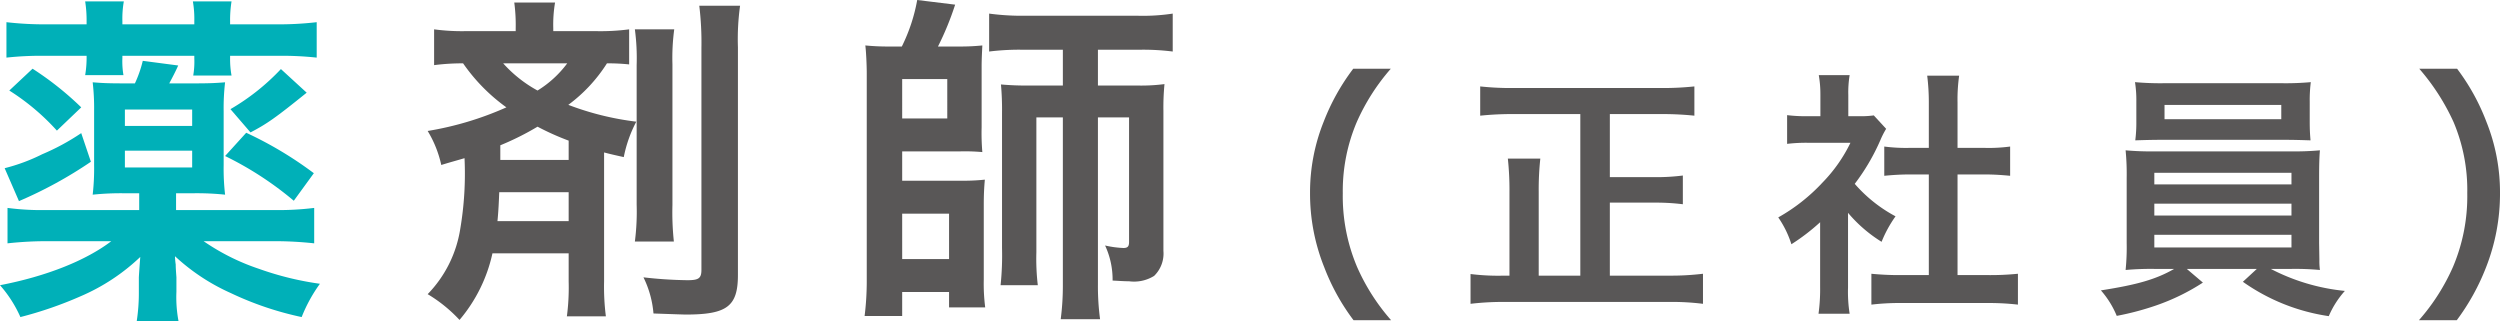 <svg xmlns="http://www.w3.org/2000/svg" width="279.445" height="35.92" viewBox="0 0 279.445 35.92">
  <defs>
    <style>
      .cls-1 {
        fill: #00b0b8;
      }

      .cls-2 {
        fill: #595757;
      }
    </style>
  </defs>
  <g id="レイヤー_2" data-name="レイヤー 2">
    <g id="obj">
      <g>
        <path class="cls-1" d="M19.68,23.48H30.64a32.641,32.641,0,0,0,4.48-.24v3.96a40.675,40.675,0,0,0-4.72-.24H22.76A24.539,24.539,0,0,0,28.92,30.04a34.155,34.155,0,0,0,6.84,1.68,16.884,16.884,0,0,0-2.04,3.72,35.577,35.577,0,0,1-7.92-2.68A22.872,22.872,0,0,1,19.56,28.64a7.362,7.362,0,0,0,.08.92c0,.4.04.88.08,1.44v1.6a14.355,14.355,0,0,0,.24,3.32H15.28A21.009,21.009,0,0,0,15.52,32.56V31s.04-.76.16-2.28A22.554,22.554,0,0,1,9,33.12a43.054,43.054,0,0,1-6.72,2.32A13.849,13.849,0,0,0,0,31.88c5.2-1,9.6-2.76,12.44-4.92H5.56a40.191,40.191,0,0,0-4.72.24v-3.96a28.857,28.857,0,0,0,4.24.24H15.56V21.6H13.72a30.492,30.492,0,0,0-3.36.16,25.847,25.847,0,0,0,.16-3.32V12.36a25.189,25.189,0,0,0-.16-3.16c1,.08,1.68.12,3.44.12h1.28a13.268,13.268,0,0,0,.88-2.52l3.96.52c-.36.8-.6,1.24-1,2h2.8c1.72,0,2.44-.04,3.44-.12A24.925,24.925,0,0,0,25,12.44v6.04a25.203,25.203,0,0,0,.16,3.28,30.555,30.555,0,0,0-3.44-.16H19.68ZM10.16,18.08a47.413,47.413,0,0,1-8.04,4.4L.52,18.8a20.553,20.553,0,0,0,4.2-1.56,25.678,25.678,0,0,0,4.36-2.36ZM9.68,2.4A13.726,13.726,0,0,0,9.52.16h4.32a11.248,11.248,0,0,0-.16,2.2v.36h8.04V2.36A11.501,11.501,0,0,0,21.56.16h4.32a13.397,13.397,0,0,0-.16,2.24v.32h5.08a37.113,37.113,0,0,0,4.6-.24v3.96a36.457,36.457,0,0,0-4.48-.2H25.72v.2a10.373,10.373,0,0,0,.16,2H21.6A9.33,9.33,0,0,0,21.72,6.52V6.24H13.68v.24a9.135,9.135,0,0,0,.12,1.92H9.52a11.87,11.87,0,0,0,.16-2.16H5.16a35.773,35.773,0,0,0-4.44.2v-3.96a36.881,36.881,0,0,0,4.56.24H9.68ZM3.64,7.68A34.908,34.908,0,0,1,9.08,12L6.36,14.6a25.485,25.485,0,0,0-5.32-4.48ZM21.48,14.08V12.24H13.96V14.08Zm-7.52,4.64H21.48V16.84H13.96ZM27.52,14.84a41.983,41.983,0,0,1,7.56,4.52l-2.24,3.08a37.325,37.325,0,0,0-7.68-5Zm6.76-4.48c-3.52,2.84-4.44,3.48-6.28,4.44l-2.24-2.6a24.835,24.835,0,0,0,5.64-4.48Z"/>
        <path class="cls-2" d="M55.044,28.32a17.132,17.132,0,0,1-3.68,7.44,16.244,16.244,0,0,0-3.56-2.88,13.441,13.441,0,0,0,3.64-7.28,36.952,36.952,0,0,0,.48-7.92c-1.08.32-1.28.36-2.6.76a12.395,12.395,0,0,0-1.52-3.8A35.794,35.794,0,0,0,56.604,12a20.222,20.222,0,0,1-4.84-4.92,25.067,25.067,0,0,0-3.24.2v-4a23.417,23.417,0,0,0,3.6.2h5.52V3.16A18.998,18.998,0,0,0,57.484.28h4.56a14.702,14.702,0,0,0-.2,2.88v.32H66.604a24.467,24.467,0,0,0,3.72-.2v3.92a22.845,22.845,0,0,0-2.48-.12,17.217,17.217,0,0,1-4.32,4.64,32.035,32.035,0,0,0,7.6,1.88A14.34,14.34,0,0,0,69.724,17.56c-1.08-.24-1.44-.32-2.2-.52V31.44a26.066,26.066,0,0,0,.2,3.92H63.364a24.47,24.47,0,0,0,.2-3.88V28.32Zm.76-6.84c-.04.96-.08,2.08-.2,3.24h7.96V21.48Zm7.76-5.76a29.215,29.215,0,0,1-3.48-1.56,30.969,30.969,0,0,1-4.16,2.08v1.64h7.64ZM56.244,7.08a14.429,14.429,0,0,0,3.84,3.04A11.861,11.861,0,0,0,63.404,7.08ZM75.364,3.28a24.134,24.134,0,0,0-.2,3.92V22.92A30.526,30.526,0,0,0,75.324,27H70.964a26.042,26.042,0,0,0,.2-4.12V7.28a24.325,24.325,0,0,0-.2-4ZM82.724.64a27.132,27.132,0,0,0-.24,4.64v25.44c0,3.52-1.2,4.44-5.84,4.44q-.24,0-3.6-.12A11.161,11.161,0,0,0,71.924,31a47.148,47.148,0,0,0,4.92.32c1.24,0,1.56-.2,1.56-1.16V5.36A34.182,34.182,0,0,0,78.164.64Z"/>
        <path class="cls-2" d="M100.804,5.2A19.366,19.366,0,0,0,102.524,0l4.24.52a32.686,32.686,0,0,1-1.92,4.68h2.4a24.427,24.427,0,0,0,2.56-.12c-.04.88-.08,1.56-.08,2.36v6.8A25.008,25.008,0,0,0,109.804,17a22.119,22.119,0,0,0-2.44-.08h-6.52v3.28h6.56a22.766,22.766,0,0,0,2.68-.12c-.08.92-.12,1.64-.12,2.88v8.28a20.922,20.922,0,0,0,.16,3.12H106.084V32.64h-5.24v2.68H96.644a31.589,31.589,0,0,0,.24-4V8.2c0-.96-.08-2.56-.16-3.12a26.616,26.616,0,0,0,2.72.12Zm.04,8.04h5.04V8.84h-5.04Zm0,15.72h5.24V23.88h-5.24ZM114.404,5.56a27.492,27.492,0,0,0-3.84.2V1.52a27.637,27.637,0,0,0,4.04.24h12.559A22.038,22.038,0,0,0,131.084,1.52V5.76a26.559,26.559,0,0,0-3.8-.2h-4.56v4h4.4a19.98,19.98,0,0,0,3.04-.16,26.926,26.926,0,0,0-.12,3V28.04a3.48,3.48,0,0,1-1.04,2.8,4.249,4.249,0,0,1-2.8.6c-.56,0-1.04-.04-1.84-.08a9.042,9.042,0,0,0-.84-3.92,11.076,11.076,0,0,0,2.04.28c.48,0,.64-.16.64-.68V13.12h-3.48V31.8a27.58,27.58,0,0,0,.24,3.88h-4.4a28.893,28.893,0,0,0,.24-3.88V13.12h-2.96V28.2a25.1,25.1,0,0,0,.16,3.68h-4.16a32.356,32.356,0,0,0,.16-4.16V12.6a30.734,30.734,0,0,0-.12-3.16,31.595,31.595,0,0,0,3.2.12h3.72v-4Z"/>
        <path class="cls-2" d="M151.294,35.79a24.005,24.005,0,0,1-3.27-5.91,22.073,22.073,0,0,1-1.59-8.28,21.223,21.223,0,0,1,1.53-8.01,24.218,24.218,0,0,1,3.3-5.91h4.2a23.373,23.373,0,0,0-3.81,5.97,19.691,19.691,0,0,0-1.56,7.95,20.304,20.304,0,0,0,1.59,8.22,23.067,23.067,0,0,0,3.81,5.97Z"/>
        <path class="cls-2" d="M176.644,12.75h-7.53a34.739,34.739,0,0,0-3.66.18v-3.27a32.191,32.191,0,0,0,3.63.18h16.681a33.738,33.738,0,0,0,3.63-.18v3.27a34.987,34.987,0,0,0-3.63-.18h-5.82v7.05h4.95a23.219,23.219,0,0,0,3.21-.18V22.83a24.143,24.143,0,0,0-3.21-.18h-4.95V30.81h6.6a29.774,29.774,0,0,0,3.811-.21v3.36a27.772,27.772,0,0,0-3.78-.21H168.185a30.417,30.417,0,0,0-3.811.21V30.63a24.715,24.715,0,0,0,3.75.18h.601V21.48a32.947,32.947,0,0,0-.181-3.75h3.63a32.27,32.27,0,0,0-.18,3.72V30.81h4.65Z"/>
        <path class="cls-2" d="M206.569,32.13a15.827,15.827,0,0,0,.18,2.941h-3.479a20.014,20.014,0,0,0,.18-3v-7.23a23.134,23.134,0,0,1-3.21,2.46,11.196,11.196,0,0,0-1.47-3,20.335,20.335,0,0,0,4.95-3.9,16.901,16.901,0,0,0,3.12-4.44h-4.681a17.951,17.951,0,0,0-2.399.12V12.87a17.003,17.003,0,0,0,2.25.12h1.47V10.59a12.529,12.529,0,0,0-.18-2.19H206.749a11.898,11.898,0,0,0-.149,2.22v2.37h1.2a10.61,10.61,0,0,0,1.649-.09l1.38,1.5a9.499,9.499,0,0,0-.63,1.23,23.418,23.418,0,0,1-2.88,4.92,16.042,16.042,0,0,0,4.56,3.63,13.704,13.704,0,0,0-1.56,2.85,15.73,15.73,0,0,1-3.75-3.24ZM218.81,30.75h3.45a30.982,30.982,0,0,0,3.3-.15v3.45a28.419,28.419,0,0,0-3.3-.18h-9.841a26.632,26.632,0,0,0-3.239.18V30.6a32.05,32.05,0,0,0,3.27.15h3.15V19.5h-2.16c-.96,0-1.92.06-2.82.15V16.38a18.719,18.719,0,0,0,2.82.15h2.16V11.46a24.052,24.052,0,0,0-.181-3h3.57a19.051,19.051,0,0,0-.18,3v5.07h3.03a17.955,17.955,0,0,0,2.85-.15v3.27c-.93-.09-1.83-.15-2.85-.15h-3.03Z"/>
        <path class="cls-2" d="M240.806,30.058a31.529,31.529,0,0,0-3.21.12,25.074,25.074,0,0,0,.12-3.027V19.89a27.244,27.244,0,0,0-.12-3.088,31.425,31.425,0,0,0,3.21.12h15.33a31.528,31.528,0,0,0,3.18-.12c-.06.719-.09,1.498-.09,3.088v7.261l.03,1.889a7.485,7.485,0,0,0,.06,1.138,30.152,30.152,0,0,0-3.18-.12h-2.311a22.761,22.761,0,0,0,8.28,2.46,10.274,10.274,0,0,0-1.8,2.82,22.172,22.172,0,0,1-9.6-3.84l1.56-1.44h-7.83l1.8,1.53a23.845,23.845,0,0,1-5.22,2.55,31.419,31.419,0,0,1-4.41,1.17,10.171,10.171,0,0,0-1.77-2.85c4.05-.63,6.149-1.23,8.19-2.4Zm17.37-16.467c0,.839.03,1.438.09,2.097-.96-.03-1.83-.06-3.09-.06H241.825c-1.29,0-2.22.03-3.149.06a15.524,15.524,0,0,0,.12-2.097V11.369a13.162,13.162,0,0,0-.15-2.187,32.139,32.139,0,0,0,3.271.12h13.14a31.489,31.489,0,0,0,3.24-.12,15.728,15.728,0,0,0-.12,2.187Zm-17.37,7.021h15.33V19.318H240.806Zm0,3.48h15.33V22.768H240.806Zm0,3.57h15.33V26.248H240.806Zm1.14-15.934v1.594h13.051V11.728Z"/>
        <path class="cls-2" d="M270.386,35.79a23.052,23.052,0,0,0,3.81-5.97,20.194,20.194,0,0,0,1.59-8.22,19.481,19.481,0,0,0-1.529-7.95,24.528,24.528,0,0,0-3.84-5.97h4.229a23.96,23.96,0,0,1,3.271,5.91,21.232,21.232,0,0,1,1.529,8.01,22.531,22.531,0,0,1-1.56,8.28,25.033,25.033,0,0,1-3.271,5.91Z"/>
      </g>
    </g>
  </g>
</svg>

